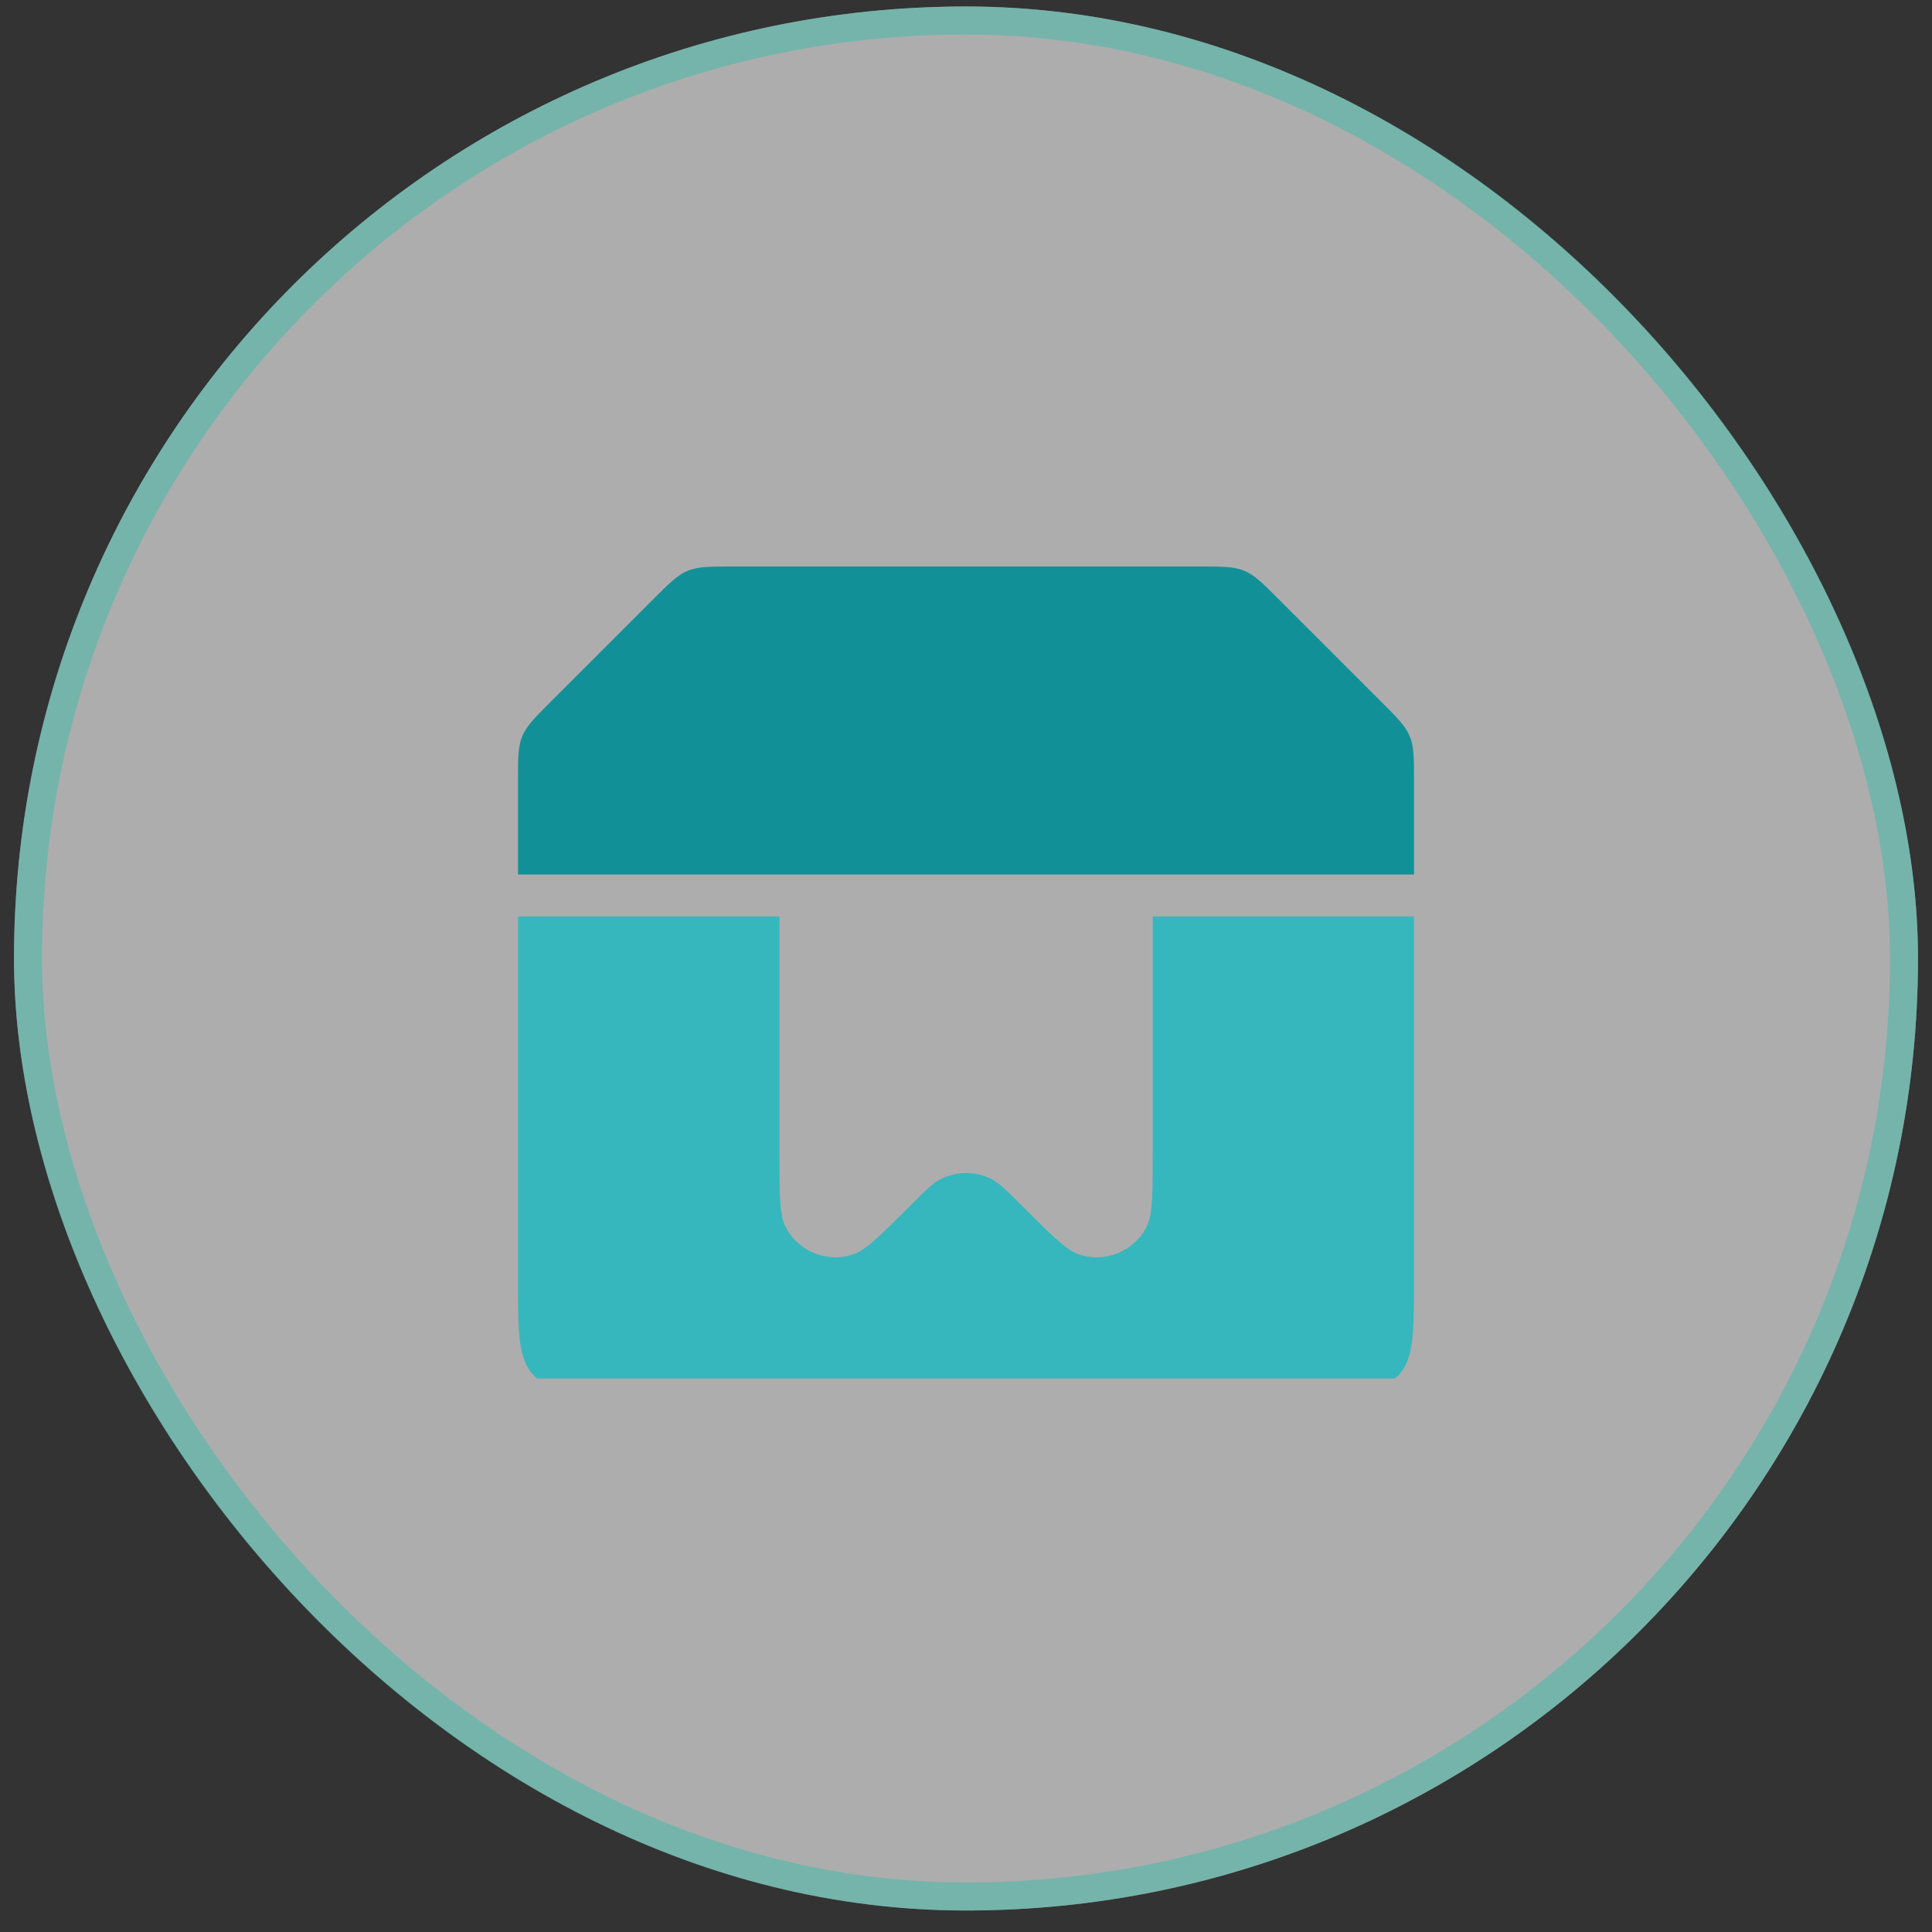 <?xml version="1.0" encoding="UTF-8"?> <svg xmlns="http://www.w3.org/2000/svg" width="69" height="69" viewBox="0 0 69 69" fill="none"><rect x="0" y="0" width="69" height="69" fill="#333333" stroke="none"/><rect x="0.5" y="0.232" width="68" height="68" rx="34" fill="white" fill-opacity="0.6"></rect><rect x="1" y="0.732" width="67" height="67" rx="33.5" stroke="#3FBCA9" stroke-opacity="0.5"></rect><g clip-path="url(#clip0_12609_66361)"><path d="M50.5 45.732C50.5 47.618 50.5 48.56 49.914 49.146C49.328 49.732 48.386 49.732 46.5 49.732H22.5C20.614 49.732 19.672 49.732 19.086 49.146C18.5 48.56 18.5 47.618 18.5 45.732V32.732H27.836V41.065C27.836 42.595 27.836 43.36 28.034 43.771C28.476 44.688 29.536 45.128 30.497 44.791C30.928 44.641 31.468 44.1 32.55 43.018C33.051 42.517 33.301 42.266 33.567 42.126C34.152 41.816 34.853 41.816 35.438 42.126C35.704 42.266 35.954 42.517 36.455 43.018C37.536 44.099 38.077 44.641 38.508 44.791C39.469 45.128 40.53 44.689 40.972 43.771C41.169 43.36 41.169 42.595 41.169 41.065V32.732H50.5V45.732ZM42.843 19.732C43.66 19.732 44.069 19.732 44.437 19.884C44.804 20.037 45.094 20.326 45.672 20.904L49.328 24.56C49.906 25.138 50.195 25.428 50.348 25.795C50.5 26.163 50.5 26.572 50.5 27.389V30.732H18.5V27.389C18.5 26.572 18.5 26.163 18.652 25.795C18.805 25.428 19.094 25.138 19.672 24.56L23.328 20.904C23.906 20.326 24.196 20.037 24.564 19.884C24.931 19.732 25.34 19.732 26.157 19.732H42.843Z" fill="#36B7BD"></path></g><g clip-path="url(#clip1_12609_66361)"><path d="M50.5 46.232C50.5 48.118 50.5 49.06 49.914 49.646C49.328 50.232 48.386 50.232 46.5 50.232H22.5C20.614 50.232 19.672 50.232 19.086 49.646C18.5 49.06 18.5 48.118 18.5 46.232V33.232H27.836V41.565C27.836 43.095 27.836 43.86 28.034 44.271C28.476 45.188 29.536 45.628 30.497 45.291C30.928 45.141 31.468 44.6 32.55 43.518C33.051 43.017 33.301 42.766 33.567 42.626C34.152 42.316 34.853 42.316 35.438 42.626C35.704 42.766 35.954 43.017 36.455 43.518C37.536 44.599 38.077 45.141 38.508 45.291C39.469 45.628 40.53 45.189 40.972 44.271C41.169 43.86 41.169 43.095 41.169 41.565V33.232H50.5V46.232ZM42.843 20.232C43.66 20.232 44.069 20.232 44.437 20.384C44.804 20.537 45.094 20.826 45.672 21.404L49.328 25.06C49.906 25.638 50.195 25.928 50.348 26.295C50.5 26.663 50.5 27.072 50.5 27.889V31.232H18.5V27.889C18.5 27.072 18.5 26.663 18.652 26.295C18.805 25.928 19.094 25.638 19.672 25.06L23.328 21.404C23.906 20.826 24.196 20.537 24.564 20.384C24.931 20.232 25.34 20.232 26.157 20.232H42.843Z" fill="#119197"></path></g><defs><clipPath id="clip0_12609_66361"><rect width="32" height="17" fill="white" transform="translate(18.5 32.232)"></rect></clipPath><clipPath id="clip1_12609_66361"><rect width="32" height="11" fill="white" transform="translate(18.5 20.232)"></rect></clipPath></defs></svg> 